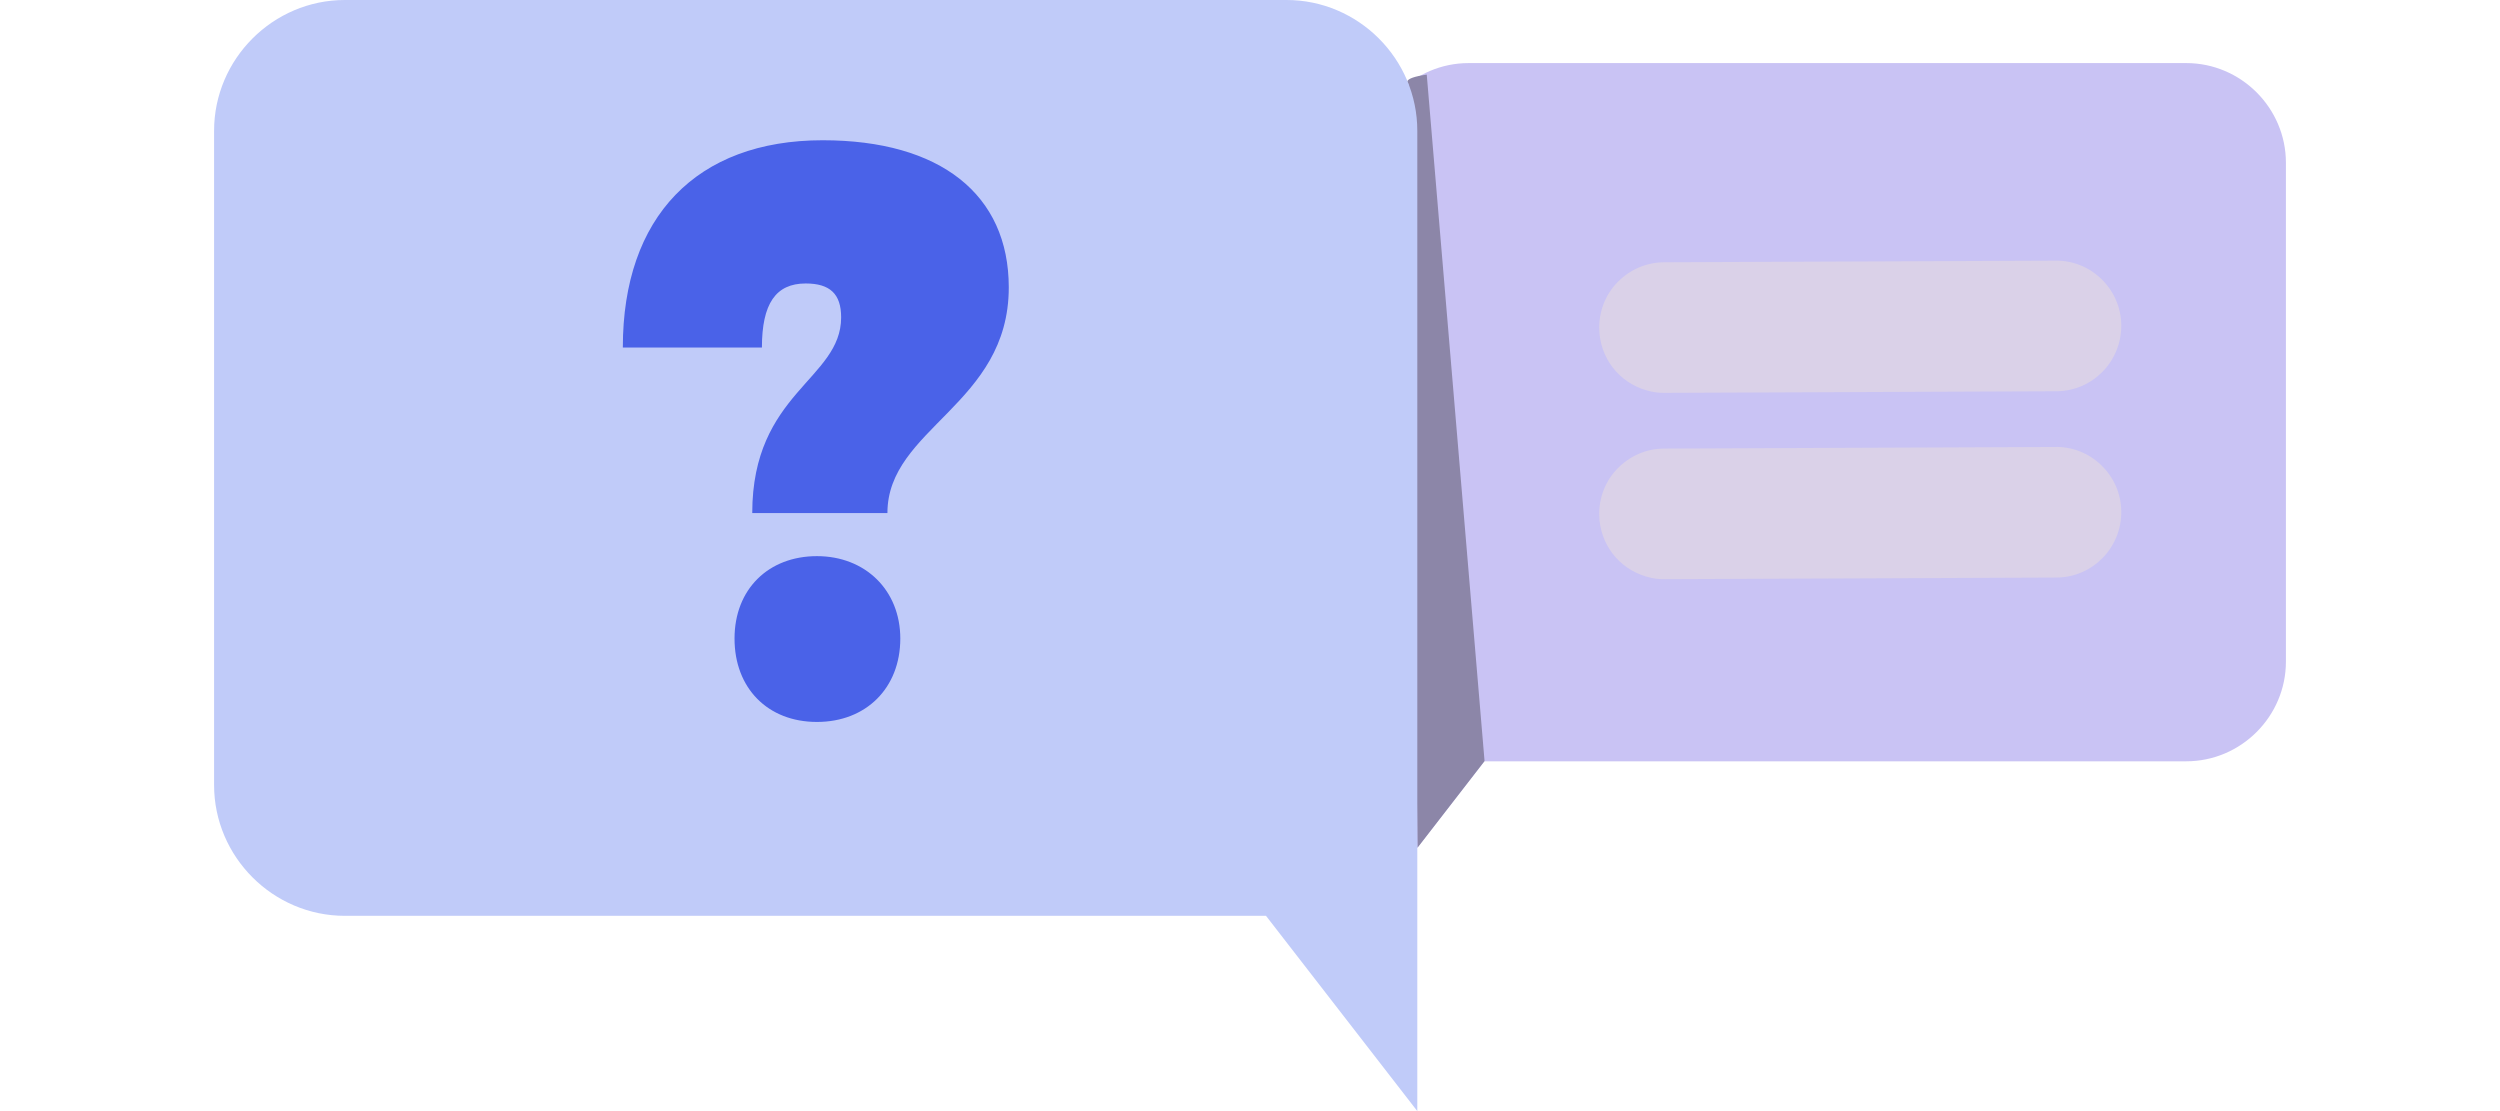 <?xml version="1.0" encoding="UTF-8"?> <svg xmlns="http://www.w3.org/2000/svg" width="90" height="40" viewBox="0 0 90 40" fill="none"><path d="M49.282 24.539V32.763L53.435 27.407H78.704C80.677 27.407 82.293 25.791 82.293 23.817V5.861C82.293 3.888 80.677 2.271 78.704 2.271H52.871C50.898 2.271 49.282 3.888 49.282 5.861V24.539V24.539Z" fill="#C9C3F4"></path><g style="mix-blend-mode:multiply"><path d="M75.644 10.039C75.189 9.6 74.592 9.368 73.978 9.384L59.885 9.442C59.255 9.451 58.675 9.708 58.235 10.155C57.796 10.603 57.564 11.2 57.572 11.83C57.589 12.866 58.268 13.762 59.272 14.052C59.495 14.118 59.727 14.151 59.96 14.143L74.053 14.085C75.346 14.068 76.382 12.999 76.366 11.697C76.358 11.067 76.1 10.479 75.644 10.039Z" fill="#DAD1E8"></path></g><g style="mix-blend-mode:multiply"><path d="M75.644 16.746C75.189 16.307 74.592 16.075 73.978 16.091L59.885 16.149C59.255 16.157 58.675 16.415 58.235 16.862C57.796 17.31 57.564 17.907 57.572 18.537C57.589 19.573 58.268 20.468 59.272 20.759C59.495 20.825 59.727 20.858 59.96 20.85L74.053 20.792C75.346 20.775 76.382 19.706 76.366 18.404C76.358 17.774 76.1 17.186 75.644 16.746Z" fill="#DAD1E8"></path></g><g style="mix-blend-mode:multiply"><path d="M50.7 3.018C50.7 3.018 50.418 2.819 51.363 2.686L53.444 27.399L51.031 30.516L50.708 3.018H50.7Z" fill="#8C86A8"></path></g><path d="M51.023 29.215V40L45.576 32.97H12.415C9.829 32.97 7.707 30.848 7.707 28.261V4.709C7.707 2.122 9.829 0 12.415 0H46.314C48.9 0 51.023 2.122 51.023 4.709V29.215V29.215Z" fill="#C0CBF9"></path><path d="M22.422 12.502C22.422 7.809 25.075 5.049 29.618 5.049C33.846 5.049 36.316 6.997 36.316 10.346C36.316 14.574 31.947 15.411 31.947 18.471H27.081C27.081 14.135 30.281 13.662 30.281 11.424C30.281 10.578 29.875 10.205 29.004 10.205C27.927 10.205 27.429 10.935 27.429 12.51H22.422V12.502ZM32.411 22.989C32.411 24.763 31.185 25.99 29.41 25.99C27.636 25.99 26.443 24.771 26.443 22.989C26.443 21.206 27.669 20.021 29.41 20.021C31.151 20.021 32.411 21.248 32.411 22.989V22.989Z" fill="#4A62E8"></path></svg> 